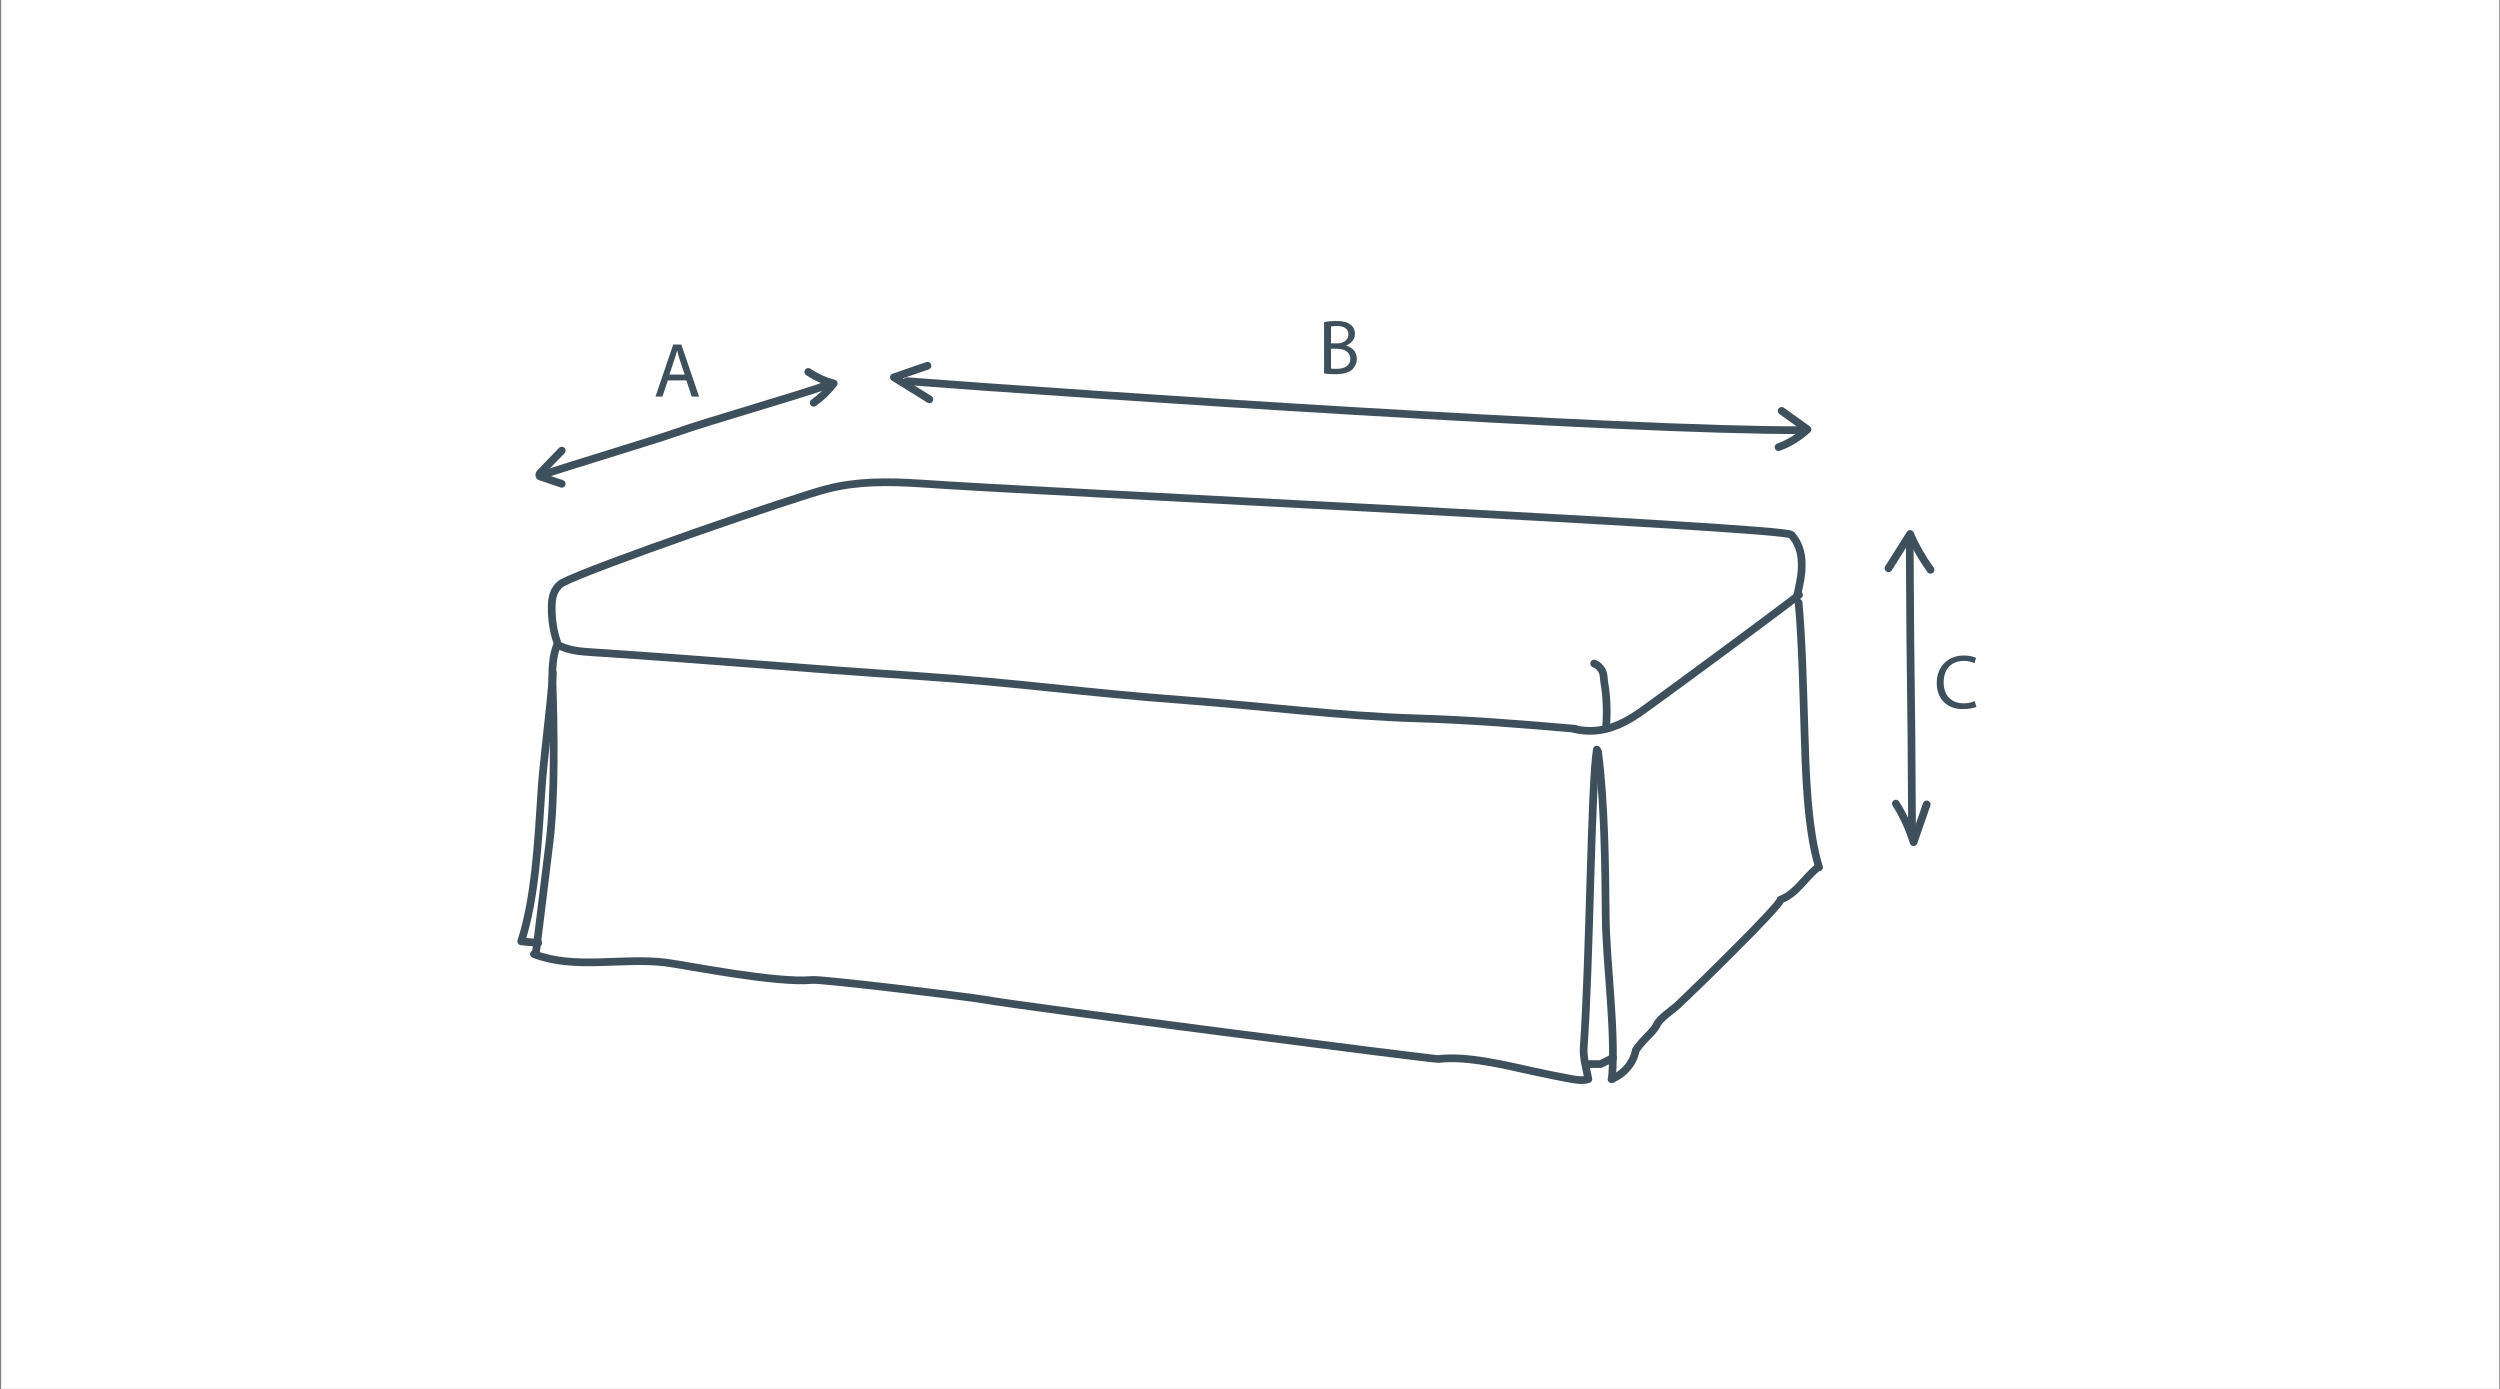 <?xml version="1.0" encoding="utf-8"?>
<!-- Generator: Adobe Illustrator 19.0.0, SVG Export Plug-In . SVG Version: 6.00 Build 0)  -->
<svg version="1.1" id="Layer_1" xmlns="http://www.w3.org/2000/svg" xmlns:xlink="http://www.w3.org/1999/xlink" x="0px" y="0px"
	 viewBox="18 217 648 360" style="enable-background:new 18 217 648 360;" xml:space="preserve">
<rect x="18" y="217" width="648" height="360" fill="#808080" stroke="none"/>
<style type="text/css">
	.st0{fill:#FFFFFF;}
	.st1{fill:#3E505C;}
	.st2{fill:none;stroke:#3E505C;stroke-width:2;stroke-linecap:round;stroke-linejoin:round;stroke-miterlimit:10;}
</style>
<rect x="18.3" y="216.6" class="st0" width="647.5" height="361.1"/>
<g>
	<g>
		<path class="st1" d="M191.1,315.6l-1.4,4.2h-1.8l4.6-13.5h2.1l4.6,13.5h-1.9l-1.4-4.2H191.1z M195.5,314.2l-1.3-3.9
			c-0.3-0.9-0.5-1.7-0.7-2.5h0c-0.2,0.8-0.4,1.6-0.7,2.4l-1.3,3.9H195.5z"/>
	</g>
	<g>
		<path class="st1" d="M361.2,300.5c0.8-0.2,2-0.3,3.2-0.3c1.7,0,2.9,0.3,3.7,1c0.7,0.5,1.1,1.3,1.1,2.4c0,1.3-0.9,2.4-2.3,3v0
			c1.3,0.3,2.8,1.4,2.8,3.4c0,1.2-0.5,2-1.1,2.7c-0.9,0.9-2.5,1.3-4.7,1.3c-1.2,0-2.1-0.1-2.7-0.2V300.5z M363,306h1.6
			c1.8,0,2.9-1,2.9-2.3c0-1.6-1.2-2.2-3-2.2c-0.8,0-1.3,0.1-1.5,0.1V306z M363,312.5c0.3,0.1,0.8,0.1,1.5,0.1c1.8,0,3.5-0.7,3.5-2.6
			c0-1.8-1.6-2.6-3.5-2.6H363V312.5z"/>
	</g>
	<g>
		<path class="st1" d="M530.3,400.2c-0.6,0.3-1.9,0.6-3.6,0.6c-3.8,0-6.7-2.4-6.7-6.8c0-4.2,2.9-7.1,7-7.1c1.7,0,2.7,0.4,3.2,0.6
			l-0.4,1.4c-0.7-0.3-1.6-0.6-2.7-0.6c-3.2,0-5.3,2-5.3,5.6c0,3.3,1.9,5.4,5.2,5.4c1.1,0,2.1-0.2,2.8-0.6L530.3,400.2z"/>
	</g>
	<g>
		<path class="st2" d="M253.1,315.8c45.5,3.5,186.3,12.9,231.9,12.7"/>
		<path class="st2" d="M258.4,311.8c-2.9,1-5.8,2-8.7,3c3.1,1.9,6.1,3.8,9.2,5.7"/>
		<path class="st2" d="M479.8,323.5c2.2,1.6,4.5,3.2,6.7,4.8c-2.2,2-4.7,3.6-7.5,4.6"/>
	</g>
	<g>
		<path class="st2" d="M513,358.1c0.2,43.3,0.4,30.5,0.6,73.8"/>
		<path class="st2" d="M507.5,364.3c1.9-3,3.7-5.9,5.6-8.9c1.4,3.3,3.2,6.4,5.3,9.3"/>
		<path class="st2" d="M509.4,425.3c2,3.1,3.5,6.5,4.6,10c1.1-3.3,2.3-6.5,3.4-9.8"/>
	</g>
	<g>
		<path class="st2" d="M158.9,340c4.5-1.6,29.3-9.1,33.8-10.7c8.6-3.1,32-9.7,40.6-12.8"/>
		<path class="st2" d="M163.6,333.8c-1.8,1.9-3.7,3.8-5.5,5.7c-0.2,0.2-0.4,0.5-0.3,0.8c0.1,0.2,0.3,0.3,0.5,0.3
			c1.8,0.6,3.5,1.2,5.3,1.8"/>
		<path class="st2" d="M228.9,321.4c2-1.4,3.7-3.1,5.2-5c-2.3-0.6-4.5-1.6-6.6-3"/>
	</g>
	<path class="st2" d="M162.4,383.4c-1-2.9-1.4-5.9-1.4-8.9c0-1.2,0.1-2.5,0.5-3.6c0.4-1.1,1.2-2.2,2.2-2.8
		c7.2-3.9,61-22.5,68.8-24.4c7.8-2,15.8-1.9,23.8-1.4c30.8,2.2,224.1,11.3,226,13.3c1.8,1.9,2.7,4.7,2.7,7.4c0.1,2.7-0.5,5.3-1.1,8"
		/>
	<path class="st2" d="M426.2,406c2.7,0.6,5.5,0.6,8.2-0.1c4.5-1.1,8.3-3.9,12.1-6.7c3.9-2.8,29.8-21.8,37.8-28"/>
	<path class="st2" d="M162.7,384.2c2.8,1.5,6.1,1.7,9.3,1.9c30.6,2,53,4.1,83.6,6.1c26.8,1.8,42.8,4.3,69.6,6.3
		c19.9,1.5,40.1,4.1,60,4.7c13.8,0.4,27.4,1.5,41.1,2.7"/>
	<path class="st2" d="M431.2,389c0.9,0.3,1.6,1,2.1,1.9c0.4,0.9,0.4,1.8,0.5,2.8c0.7,3.9,0.8,7.9,0.5,11.9"/>
	<path class="st2" d="M156.9,464.1c1.2-9.5,2.3-19,3.5-28.5c1.5-11.9,1.2-29.7,0.8-41.7c-0.1-3.2,0-6.6,1.1-9.5"/>
	<path class="st2" d="M156.4,464.3c10.6,4.1,23,0.8,34.2,2.2c6,0.8,28.6,5.4,38,4.5c2.6-0.2,40,4.3,44.5,5.1
		c9.8,1.8,116.5,15.5,117.7,15.4c7.5-0.9,17.4,1.6,24.7,3.2c3.1,0.7,6.3,1.3,9.4,1.9c1.6,0.3,3.3,0.6,4.8,0.1
		c-0.5-2.7-1.4-5.5-1.2-8.3c1.6-22.3,1.9-68.1,3.4-77.1"/>
	<path class="st2" d="M161.3,391.4c-0.5,8.7-2.5,22.6-3,31.3c-0.8,12-1.5,26.9-5.2,38.3c1.5,0.1,3,0.3,4.4,0.4"/>
	<path class="st2" d="M432.2,411.8c1.7,12.7,1.9,29.8,2,42.7c0.1,12.1,2.7,30.1,1.6,42.2"/>
	<path class="st2" d="M435.7,496.7c3.1-1.2,5.7-4.1,6.3-7.5c2.3-3.3,4.5-4.6,5.4-6.5c0.9-1.9,4-3.8,5.5-5.2
		c2.8-2.6,26.7-25.8,26.6-27.3c4.2-1.6,6.1-5.5,9.7-8.4"/>
	<path class="st2" d="M489.5,441.8c-3.1-9.8-3.5-25.7-3.8-36c-0.3-9.8-0.6-22.8-1.5-32.6"/>
	<polyline class="st2" points="430,492.8 432.9,492.8 436.1,491.2 	"/>
</g>
</svg>
